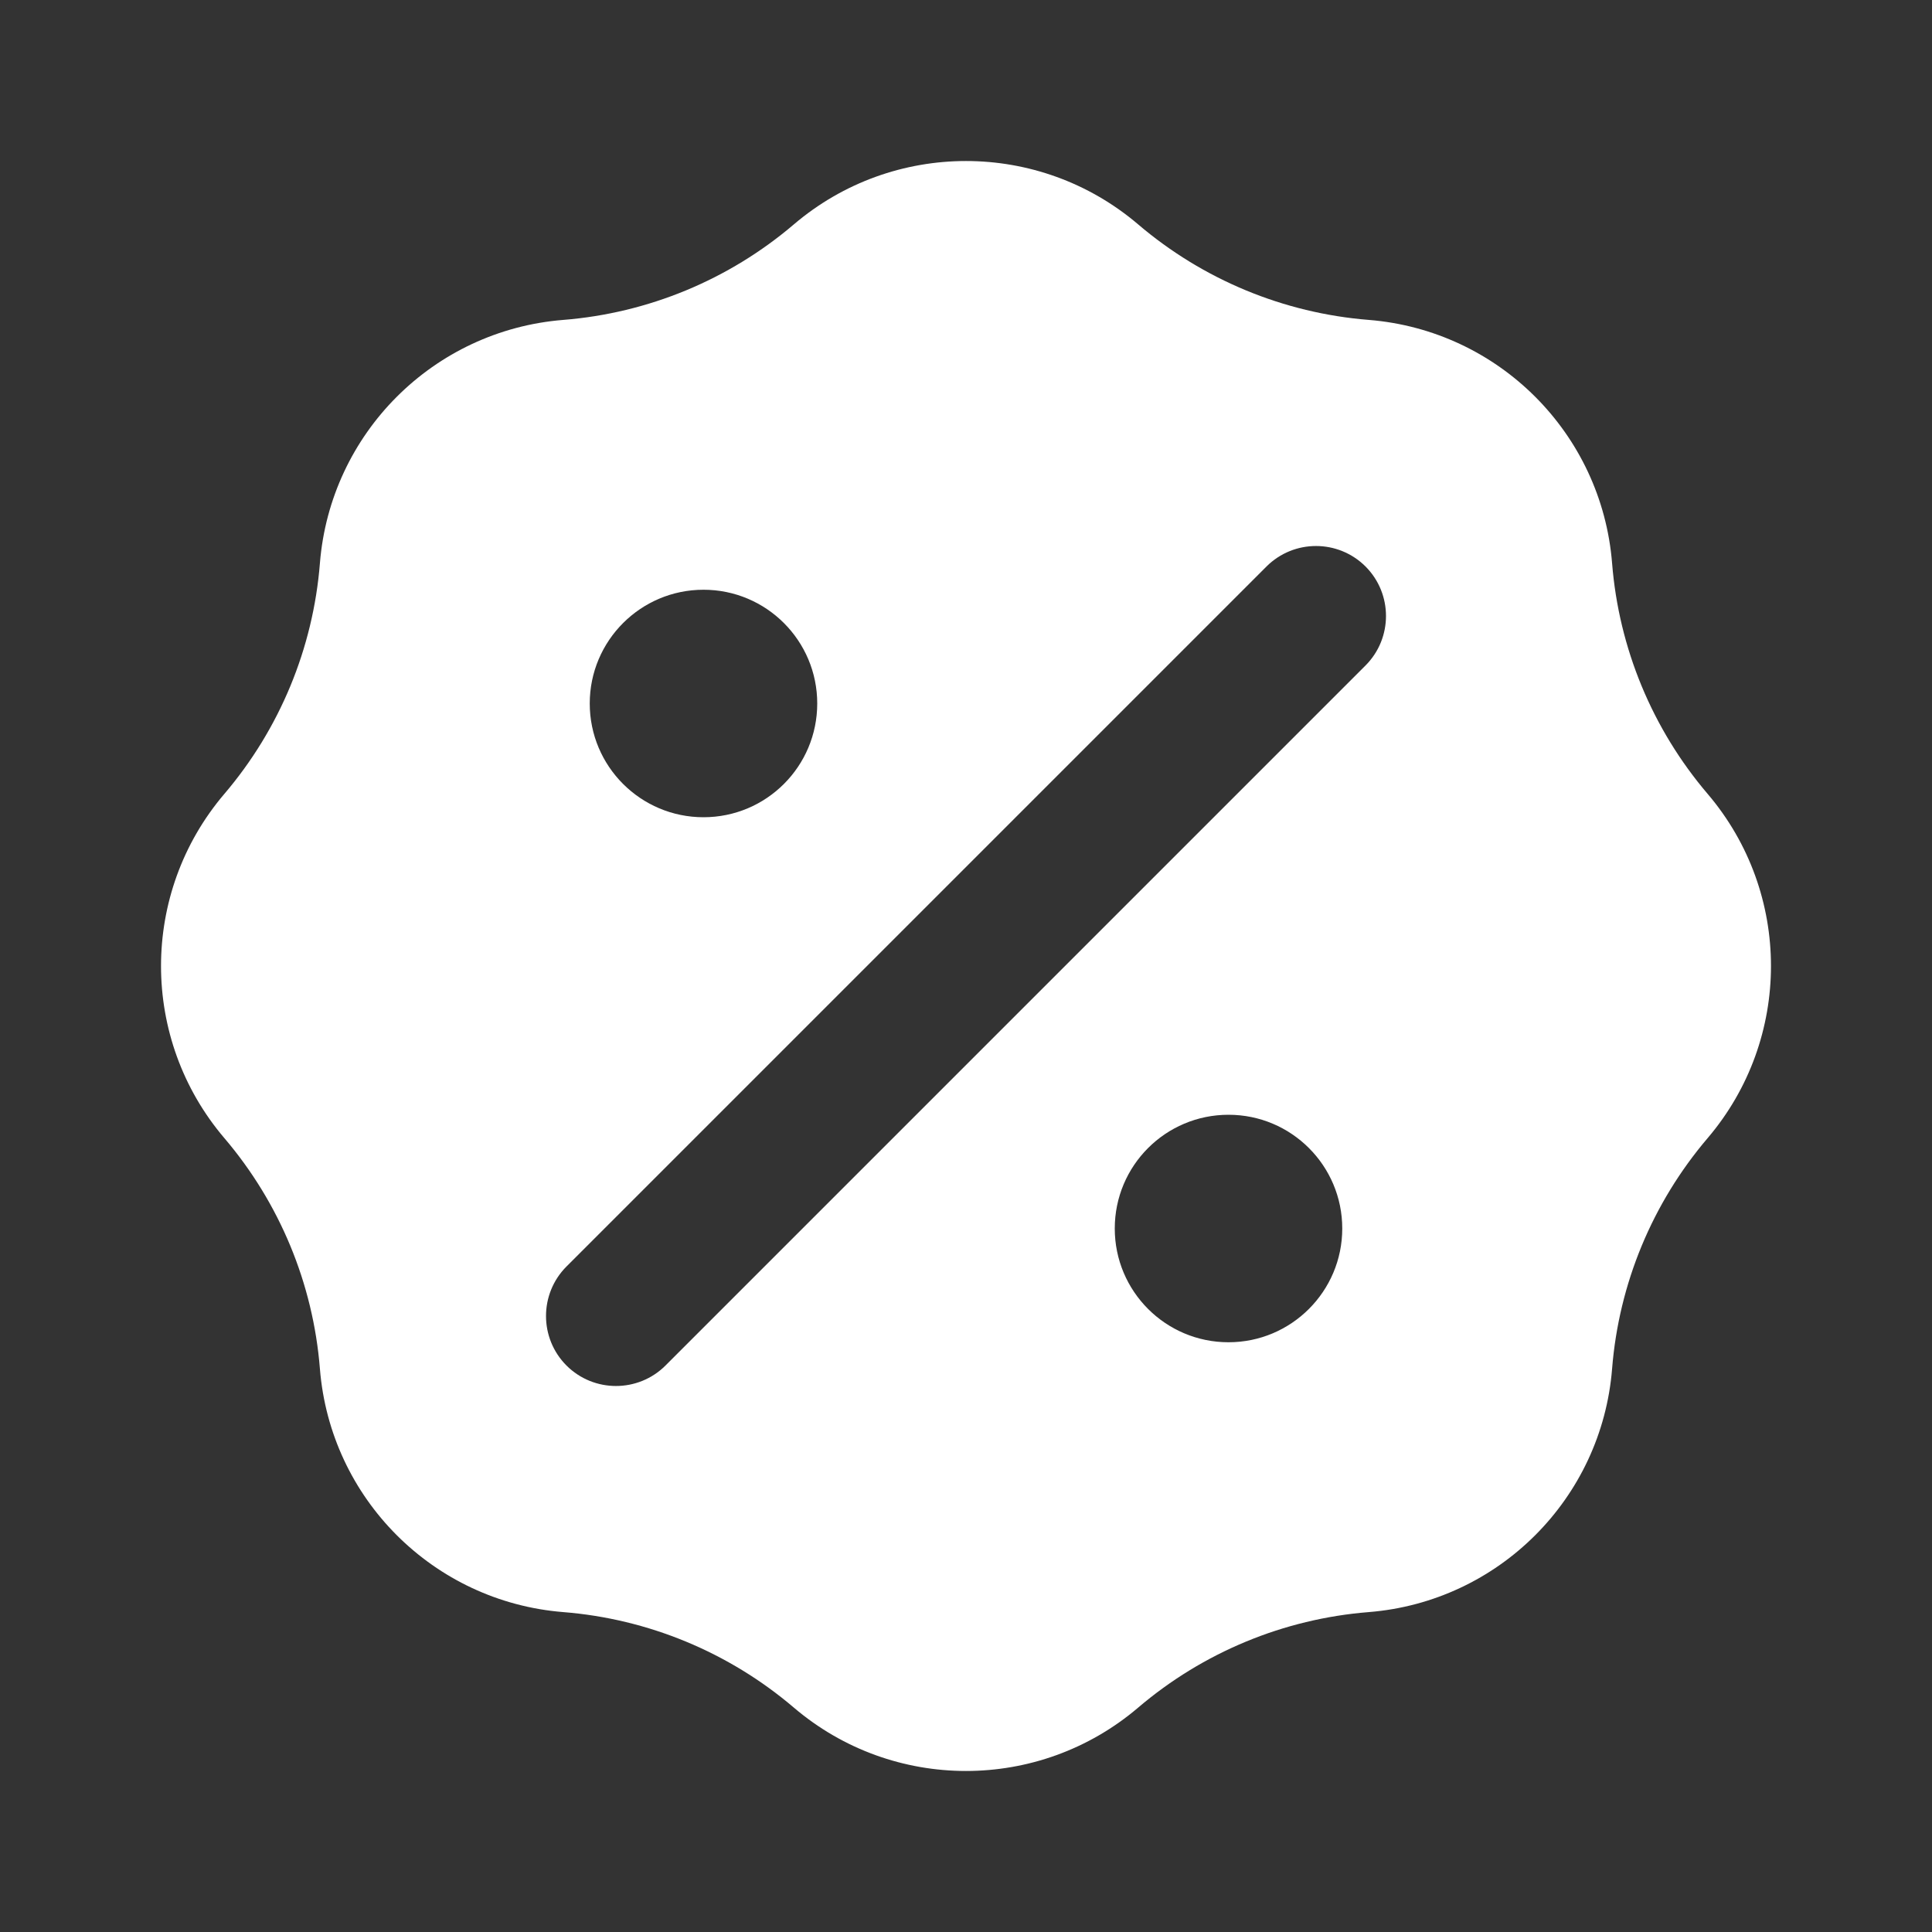 <svg width="24" height="24" viewBox="0 0 24 24" fill="none" xmlns="http://www.w3.org/2000/svg">
<rect x="0" y="0" width="24" height="24" fill="#333333" stroke="none"/>
<path fill-rule="evenodd" clip-rule="evenodd" d="M9.862 2.787C11.094 1.738 12.906 1.738 14.138 2.787C14.944 3.474 15.947 3.89 17.003 3.974C18.616 4.103 19.897 5.384 20.026 6.997C20.11 8.053 20.526 9.056 21.213 9.862C22.262 11.094 22.262 12.906 21.213 14.138C20.526 14.944 20.11 15.947 20.026 17.003C19.897 18.616 18.616 19.897 17.003 20.026C15.947 20.11 14.944 20.526 14.138 21.213C12.906 22.262 11.094 22.262 9.862 21.213C9.056 20.526 8.053 20.11 6.997 20.026C5.384 19.897 4.103 18.616 3.974 17.003C3.89 15.947 3.474 14.944 2.787 14.138C1.738 12.906 1.738 11.094 2.787 9.862C3.474 9.056 3.89 8.053 3.974 6.997C4.103 5.384 5.384 4.103 6.997 3.974C8.053 3.89 9.056 3.474 9.862 2.787ZM16.963 8.267C17.302 7.927 17.302 7.377 16.963 7.037C16.623 6.698 16.073 6.698 15.733 7.037L7.037 15.733C6.698 16.073 6.698 16.623 7.037 16.963C7.377 17.302 7.927 17.302 8.267 16.963L16.963 8.267ZM8.739 7.326C7.959 7.326 7.326 7.959 7.326 8.739C7.326 9.52 7.959 10.152 8.739 10.152C9.52 10.152 10.152 9.52 10.152 8.739C10.152 7.959 9.52 7.326 8.739 7.326ZM15.261 13.848C14.48 13.848 13.848 14.48 13.848 15.261C13.848 16.041 14.48 16.674 15.261 16.674C16.041 16.674 16.674 16.041 16.674 15.261C16.674 14.48 16.041 13.848 15.261 13.848Z" fill="white"/>
</svg>
